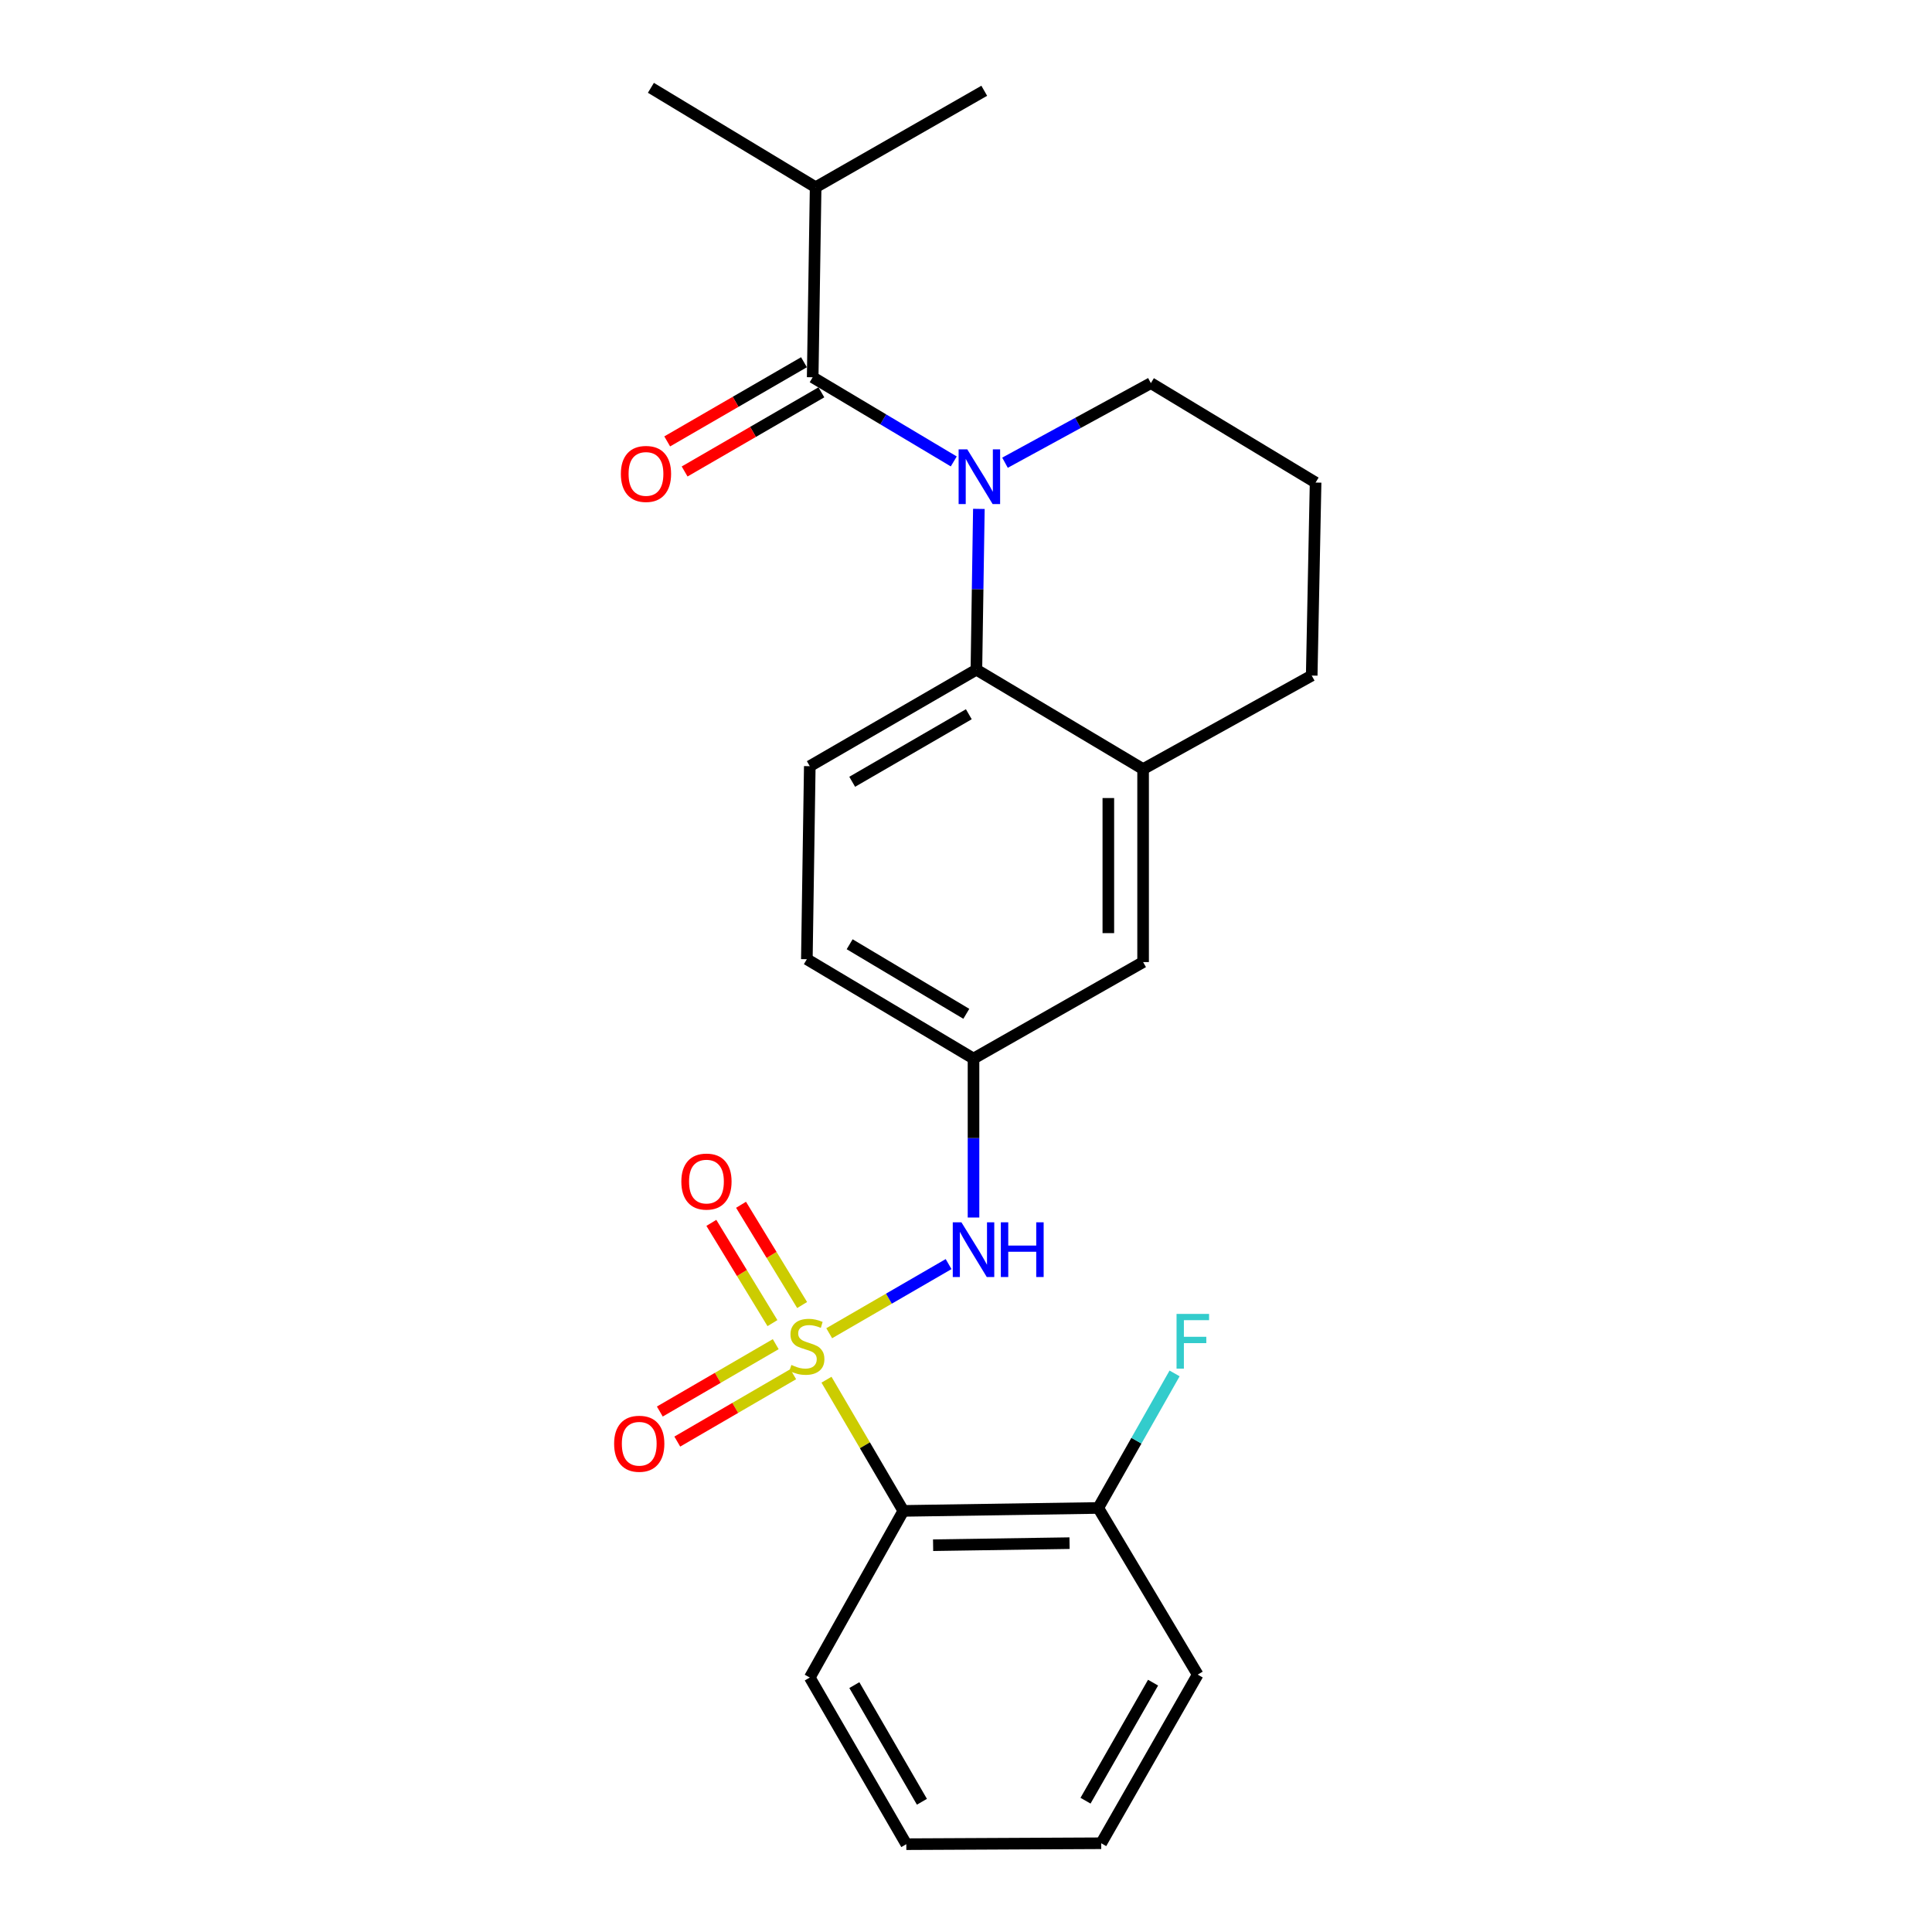 <?xml version='1.0' encoding='iso-8859-1'?>
<svg version='1.1' baseProfile='full'
              xmlns='http://www.w3.org/2000/svg'
                      xmlns:rdkit='http://www.rdkit.org/xml'
                      xmlns:xlink='http://www.w3.org/1999/xlink'
                  xml:space='preserve'
width='1000px' height='1000px' viewBox='0 0 1000 1000'>
<!-- END OF HEADER -->
<rect style='opacity:1.0;fill:#FFFFFF;stroke:none' width='1000' height='1000' x='0' y='0'> </rect>
<path class='bond-2' d='M 427.789,714.129 L 447.679,748.082' style='fill:none;fill-rule:evenodd;stroke:#CCCC00;stroke-width:6px;stroke-linecap:butt;stroke-linejoin:miter;stroke-opacity:1' />
<path class='bond-2' d='M 447.679,748.082 L 467.569,782.034' style='fill:none;fill-rule:evenodd;stroke:#000000;stroke-width:6px;stroke-linecap:butt;stroke-linejoin:miter;stroke-opacity:1' />
<path class='bond-4' d='M 429.197,690.077 L 460.095,672.185' style='fill:none;fill-rule:evenodd;stroke:#CCCC00;stroke-width:6px;stroke-linecap:butt;stroke-linejoin:miter;stroke-opacity:1' />
<path class='bond-4' d='M 460.095,672.185 L 490.992,654.293' style='fill:none;fill-rule:evenodd;stroke:#0000FF;stroke-width:6px;stroke-linecap:butt;stroke-linejoin:miter;stroke-opacity:1' />
<path class='bond-6' d='M 415.181,675.481 L 399.371,649.536' style='fill:none;fill-rule:evenodd;stroke:#CCCC00;stroke-width:6px;stroke-linecap:butt;stroke-linejoin:miter;stroke-opacity:1' />
<path class='bond-6' d='M 399.371,649.536 L 383.562,623.592' style='fill:none;fill-rule:evenodd;stroke:#FF0000;stroke-width:6px;stroke-linecap:butt;stroke-linejoin:miter;stroke-opacity:1' />
<path class='bond-6' d='M 399.818,684.843 L 384.008,658.898' style='fill:none;fill-rule:evenodd;stroke:#CCCC00;stroke-width:6px;stroke-linecap:butt;stroke-linejoin:miter;stroke-opacity:1' />
<path class='bond-6' d='M 384.008,658.898 L 368.199,632.953' style='fill:none;fill-rule:evenodd;stroke:#FF0000;stroke-width:6px;stroke-linecap:butt;stroke-linejoin:miter;stroke-opacity:1' />
<path class='bond-7' d='M 401.516,695.737 L 371.519,713.172' style='fill:none;fill-rule:evenodd;stroke:#CCCC00;stroke-width:6px;stroke-linecap:butt;stroke-linejoin:miter;stroke-opacity:1' />
<path class='bond-7' d='M 371.519,713.172 L 341.523,730.606' style='fill:none;fill-rule:evenodd;stroke:#FF0000;stroke-width:6px;stroke-linecap:butt;stroke-linejoin:miter;stroke-opacity:1' />
<path class='bond-7' d='M 410.556,711.291 L 380.56,728.726' style='fill:none;fill-rule:evenodd;stroke:#CCCC00;stroke-width:6px;stroke-linecap:butt;stroke-linejoin:miter;stroke-opacity:1' />
<path class='bond-7' d='M 380.56,728.726 L 350.563,746.16' style='fill:none;fill-rule:evenodd;stroke:#FF0000;stroke-width:6px;stroke-linecap:butt;stroke-linejoin:miter;stroke-opacity:1' />
<path class='bond-0' d='M 506.662,263.398 L 506.021,305.014' style='fill:none;fill-rule:evenodd;stroke:#0000FF;stroke-width:6px;stroke-linecap:butt;stroke-linejoin:miter;stroke-opacity:1' />
<path class='bond-0' d='M 506.021,305.014 L 505.379,346.629' style='fill:none;fill-rule:evenodd;stroke:#000000;stroke-width:6px;stroke-linecap:butt;stroke-linejoin:miter;stroke-opacity:1' />
<path class='bond-1' d='M 493.667,238.836 L 457.155,217.057' style='fill:none;fill-rule:evenodd;stroke:#0000FF;stroke-width:6px;stroke-linecap:butt;stroke-linejoin:miter;stroke-opacity:1' />
<path class='bond-1' d='M 457.155,217.057 L 420.643,195.277' style='fill:none;fill-rule:evenodd;stroke:#000000;stroke-width:6px;stroke-linecap:butt;stroke-linejoin:miter;stroke-opacity:1' />
<path class='bond-14' d='M 520.187,239.502 L 557.94,218.904' style='fill:none;fill-rule:evenodd;stroke:#0000FF;stroke-width:6px;stroke-linecap:butt;stroke-linejoin:miter;stroke-opacity:1' />
<path class='bond-14' d='M 557.94,218.904 L 595.693,198.306' style='fill:none;fill-rule:evenodd;stroke:#000000;stroke-width:6px;stroke-linecap:butt;stroke-linejoin:miter;stroke-opacity:1' />
<path class='bond-11' d='M 416.137,187.492 L 380.74,207.98' style='fill:none;fill-rule:evenodd;stroke:#000000;stroke-width:6px;stroke-linecap:butt;stroke-linejoin:miter;stroke-opacity:1' />
<path class='bond-11' d='M 380.74,207.98 L 345.344,228.469' style='fill:none;fill-rule:evenodd;stroke:#FF0000;stroke-width:6px;stroke-linecap:butt;stroke-linejoin:miter;stroke-opacity:1' />
<path class='bond-11' d='M 425.149,203.062 L 389.753,223.551' style='fill:none;fill-rule:evenodd;stroke:#000000;stroke-width:6px;stroke-linecap:butt;stroke-linejoin:miter;stroke-opacity:1' />
<path class='bond-11' d='M 389.753,223.551 L 354.356,244.039' style='fill:none;fill-rule:evenodd;stroke:#FF0000;stroke-width:6px;stroke-linecap:butt;stroke-linejoin:miter;stroke-opacity:1' />
<path class='bond-13' d='M 420.643,195.277 L 422.172,96.918' style='fill:none;fill-rule:evenodd;stroke:#000000;stroke-width:6px;stroke-linecap:butt;stroke-linejoin:miter;stroke-opacity:1' />
<path class='bond-9' d='M 467.569,782.034 L 568.457,780.515' style='fill:none;fill-rule:evenodd;stroke:#000000;stroke-width:6px;stroke-linecap:butt;stroke-linejoin:miter;stroke-opacity:1' />
<path class='bond-9' d='M 482.973,799.795 L 553.595,798.732' style='fill:none;fill-rule:evenodd;stroke:#000000;stroke-width:6px;stroke-linecap:butt;stroke-linejoin:miter;stroke-opacity:1' />
<path class='bond-17' d='M 467.569,782.034 L 419.144,868.29' style='fill:none;fill-rule:evenodd;stroke:#000000;stroke-width:6px;stroke-linecap:butt;stroke-linejoin:miter;stroke-opacity:1' />
<path class='bond-3' d='M 505.379,346.629 L 419.144,396.573' style='fill:none;fill-rule:evenodd;stroke:#000000;stroke-width:6px;stroke-linecap:butt;stroke-linejoin:miter;stroke-opacity:1' />
<path class='bond-3' d='M 501.461,369.689 L 441.096,404.65' style='fill:none;fill-rule:evenodd;stroke:#000000;stroke-width:6px;stroke-linecap:butt;stroke-linejoin:miter;stroke-opacity:1' />
<path class='bond-25' d='M 505.379,346.629 L 591.665,398.083' style='fill:none;fill-rule:evenodd;stroke:#000000;stroke-width:6px;stroke-linecap:butt;stroke-linejoin:miter;stroke-opacity:1' />
<path class='bond-10' d='M 503.89,630.192 L 503.89,589.053' style='fill:none;fill-rule:evenodd;stroke:#0000FF;stroke-width:6px;stroke-linecap:butt;stroke-linejoin:miter;stroke-opacity:1' />
<path class='bond-10' d='M 503.89,589.053 L 503.89,547.915' style='fill:none;fill-rule:evenodd;stroke:#000000;stroke-width:6px;stroke-linecap:butt;stroke-linejoin:miter;stroke-opacity:1' />
<path class='bond-5' d='M 591.665,398.083 L 591.665,497.971' style='fill:none;fill-rule:evenodd;stroke:#000000;stroke-width:6px;stroke-linecap:butt;stroke-linejoin:miter;stroke-opacity:1' />
<path class='bond-5' d='M 573.674,413.066 L 573.674,482.988' style='fill:none;fill-rule:evenodd;stroke:#000000;stroke-width:6px;stroke-linecap:butt;stroke-linejoin:miter;stroke-opacity:1' />
<path class='bond-18' d='M 591.665,398.083 L 678.94,349.668' style='fill:none;fill-rule:evenodd;stroke:#000000;stroke-width:6px;stroke-linecap:butt;stroke-linejoin:miter;stroke-opacity:1' />
<path class='bond-8' d='M 419.144,396.573 L 417.625,496.482' style='fill:none;fill-rule:evenodd;stroke:#000000;stroke-width:6px;stroke-linecap:butt;stroke-linejoin:miter;stroke-opacity:1' />
<path class='bond-16' d='M 568.457,780.515 L 588.209,745.697' style='fill:none;fill-rule:evenodd;stroke:#000000;stroke-width:6px;stroke-linecap:butt;stroke-linejoin:miter;stroke-opacity:1' />
<path class='bond-16' d='M 588.209,745.697 L 607.962,710.88' style='fill:none;fill-rule:evenodd;stroke:#33CCCC;stroke-width:6px;stroke-linecap:butt;stroke-linejoin:miter;stroke-opacity:1' />
<path class='bond-20' d='M 568.457,780.515 L 619.93,866.781' style='fill:none;fill-rule:evenodd;stroke:#000000;stroke-width:6px;stroke-linecap:butt;stroke-linejoin:miter;stroke-opacity:1' />
<path class='bond-12' d='M 503.89,547.915 L 591.665,497.971' style='fill:none;fill-rule:evenodd;stroke:#000000;stroke-width:6px;stroke-linecap:butt;stroke-linejoin:miter;stroke-opacity:1' />
<path class='bond-15' d='M 503.89,547.915 L 417.625,496.482' style='fill:none;fill-rule:evenodd;stroke:#000000;stroke-width:6px;stroke-linecap:butt;stroke-linejoin:miter;stroke-opacity:1' />
<path class='bond-15' d='M 500.164,524.748 L 439.778,488.744' style='fill:none;fill-rule:evenodd;stroke:#000000;stroke-width:6px;stroke-linecap:butt;stroke-linejoin:miter;stroke-opacity:1' />
<path class='bond-21' d='M 422.172,96.918 L 509.447,46.984' style='fill:none;fill-rule:evenodd;stroke:#000000;stroke-width:6px;stroke-linecap:butt;stroke-linejoin:miter;stroke-opacity:1' />
<path class='bond-22' d='M 422.172,96.918 L 336.906,45.455' style='fill:none;fill-rule:evenodd;stroke:#000000;stroke-width:6px;stroke-linecap:butt;stroke-linejoin:miter;stroke-opacity:1' />
<path class='bond-27' d='M 595.693,198.306 L 680.949,249.769' style='fill:none;fill-rule:evenodd;stroke:#000000;stroke-width:6px;stroke-linecap:butt;stroke-linejoin:miter;stroke-opacity:1' />
<path class='bond-23' d='M 419.144,868.29 L 469.108,954.545' style='fill:none;fill-rule:evenodd;stroke:#000000;stroke-width:6px;stroke-linecap:butt;stroke-linejoin:miter;stroke-opacity:1' />
<path class='bond-23' d='M 442.206,872.211 L 477.181,932.59' style='fill:none;fill-rule:evenodd;stroke:#000000;stroke-width:6px;stroke-linecap:butt;stroke-linejoin:miter;stroke-opacity:1' />
<path class='bond-19' d='M 678.94,349.668 L 680.949,249.769' style='fill:none;fill-rule:evenodd;stroke:#000000;stroke-width:6px;stroke-linecap:butt;stroke-linejoin:miter;stroke-opacity:1' />
<path class='bond-26' d='M 619.93,866.781 L 569.986,954.066' style='fill:none;fill-rule:evenodd;stroke:#000000;stroke-width:6px;stroke-linecap:butt;stroke-linejoin:miter;stroke-opacity:1' />
<path class='bond-26' d='M 596.823,870.939 L 561.863,932.038' style='fill:none;fill-rule:evenodd;stroke:#000000;stroke-width:6px;stroke-linecap:butt;stroke-linejoin:miter;stroke-opacity:1' />
<path class='bond-24' d='M 469.108,954.545 L 569.986,954.066' style='fill:none;fill-rule:evenodd;stroke:#000000;stroke-width:6px;stroke-linecap:butt;stroke-linejoin:miter;stroke-opacity:1' />
<path  class='atom-0' d='M 409.625 706.498
Q 409.945 706.618, 411.265 707.178
Q 412.585 707.738, 414.025 708.098
Q 415.505 708.418, 416.945 708.418
Q 419.625 708.418, 421.185 707.138
Q 422.745 705.818, 422.745 703.538
Q 422.745 701.978, 421.945 701.018
Q 421.185 700.058, 419.985 699.538
Q 418.785 699.018, 416.785 698.418
Q 414.265 697.658, 412.745 696.938
Q 411.265 696.218, 410.185 694.698
Q 409.145 693.178, 409.145 690.618
Q 409.145 687.058, 411.545 684.858
Q 413.985 682.658, 418.785 682.658
Q 422.065 682.658, 425.785 684.218
L 424.865 687.298
Q 421.465 685.898, 418.905 685.898
Q 416.145 685.898, 414.625 687.058
Q 413.105 688.178, 413.145 690.138
Q 413.145 691.658, 413.905 692.578
Q 414.705 693.498, 415.825 694.018
Q 416.985 694.538, 418.905 695.138
Q 421.465 695.938, 422.985 696.738
Q 424.505 697.538, 425.585 699.178
Q 426.705 700.778, 426.705 703.538
Q 426.705 707.458, 424.065 709.578
Q 421.465 711.658, 417.105 711.658
Q 414.585 711.658, 412.665 711.098
Q 410.785 710.578, 408.545 709.658
L 409.625 706.498
' fill='#CCCC00'/>
<path  class='atom-1' d='M 500.659 232.581
L 509.939 247.581
Q 510.859 249.061, 512.339 251.741
Q 513.819 254.421, 513.899 254.581
L 513.899 232.581
L 517.659 232.581
L 517.659 260.901
L 513.779 260.901
L 503.819 244.501
Q 502.659 242.581, 501.419 240.381
Q 500.219 238.181, 499.859 237.501
L 499.859 260.901
L 496.179 260.901
L 496.179 232.581
L 500.659 232.581
' fill='#0000FF'/>
<path  class='atom-5' d='M 497.63 632.664
L 506.91 647.664
Q 507.83 649.144, 509.31 651.824
Q 510.79 654.504, 510.87 654.664
L 510.87 632.664
L 514.63 632.664
L 514.63 660.984
L 510.75 660.984
L 500.79 644.584
Q 499.63 642.664, 498.39 640.464
Q 497.19 638.264, 496.83 637.584
L 496.83 660.984
L 493.15 660.984
L 493.15 632.664
L 497.63 632.664
' fill='#0000FF'/>
<path  class='atom-5' d='M 518.03 632.664
L 521.87 632.664
L 521.87 644.704
L 536.35 644.704
L 536.35 632.664
L 540.19 632.664
L 540.19 660.984
L 536.35 660.984
L 536.35 647.904
L 521.87 647.904
L 521.87 660.984
L 518.03 660.984
L 518.03 632.664
' fill='#0000FF'/>
<path  class='atom-7' d='M 352.661 611.582
Q 352.661 604.782, 356.021 600.982
Q 359.381 597.182, 365.661 597.182
Q 371.941 597.182, 375.301 600.982
Q 378.661 604.782, 378.661 611.582
Q 378.661 618.462, 375.261 622.382
Q 371.861 626.262, 365.661 626.262
Q 359.421 626.262, 356.021 622.382
Q 352.661 618.502, 352.661 611.582
M 365.661 623.062
Q 369.981 623.062, 372.301 620.182
Q 374.661 617.262, 374.661 611.582
Q 374.661 606.022, 372.301 603.222
Q 369.981 600.382, 365.661 600.382
Q 361.341 600.382, 358.981 603.182
Q 356.661 605.982, 356.661 611.582
Q 356.661 617.302, 358.981 620.182
Q 361.341 623.062, 365.661 623.062
' fill='#FF0000'/>
<path  class='atom-8' d='M 317.869 747.282
Q 317.869 740.482, 321.229 736.682
Q 324.589 732.882, 330.869 732.882
Q 337.149 732.882, 340.509 736.682
Q 343.869 740.482, 343.869 747.282
Q 343.869 754.162, 340.469 758.082
Q 337.069 761.962, 330.869 761.962
Q 324.629 761.962, 321.229 758.082
Q 317.869 754.202, 317.869 747.282
M 330.869 758.762
Q 335.189 758.762, 337.509 755.882
Q 339.869 752.962, 339.869 747.282
Q 339.869 741.722, 337.509 738.922
Q 335.189 736.082, 330.869 736.082
Q 326.549 736.082, 324.189 738.882
Q 321.869 741.682, 321.869 747.282
Q 321.869 753.002, 324.189 755.882
Q 326.549 758.762, 330.869 758.762
' fill='#FF0000'/>
<path  class='atom-12' d='M 321.358 245.301
Q 321.358 238.501, 324.718 234.701
Q 328.078 230.901, 334.358 230.901
Q 340.638 230.901, 343.998 234.701
Q 347.358 238.501, 347.358 245.301
Q 347.358 252.181, 343.958 256.101
Q 340.558 259.981, 334.358 259.981
Q 328.118 259.981, 324.718 256.101
Q 321.358 252.221, 321.358 245.301
M 334.358 256.781
Q 338.678 256.781, 340.998 253.901
Q 343.358 250.981, 343.358 245.301
Q 343.358 239.741, 340.998 236.941
Q 338.678 234.101, 334.358 234.101
Q 330.038 234.101, 327.678 236.901
Q 325.358 239.701, 325.358 245.301
Q 325.358 251.021, 327.678 253.901
Q 330.038 256.781, 334.358 256.781
' fill='#FF0000'/>
<path  class='atom-17' d='M 608.982 680.08
L 625.822 680.08
L 625.822 683.32
L 612.782 683.32
L 612.782 691.92
L 624.382 691.92
L 624.382 695.2
L 612.782 695.2
L 612.782 708.4
L 608.982 708.4
L 608.982 680.08
' fill='#33CCCC'/>
</svg>
